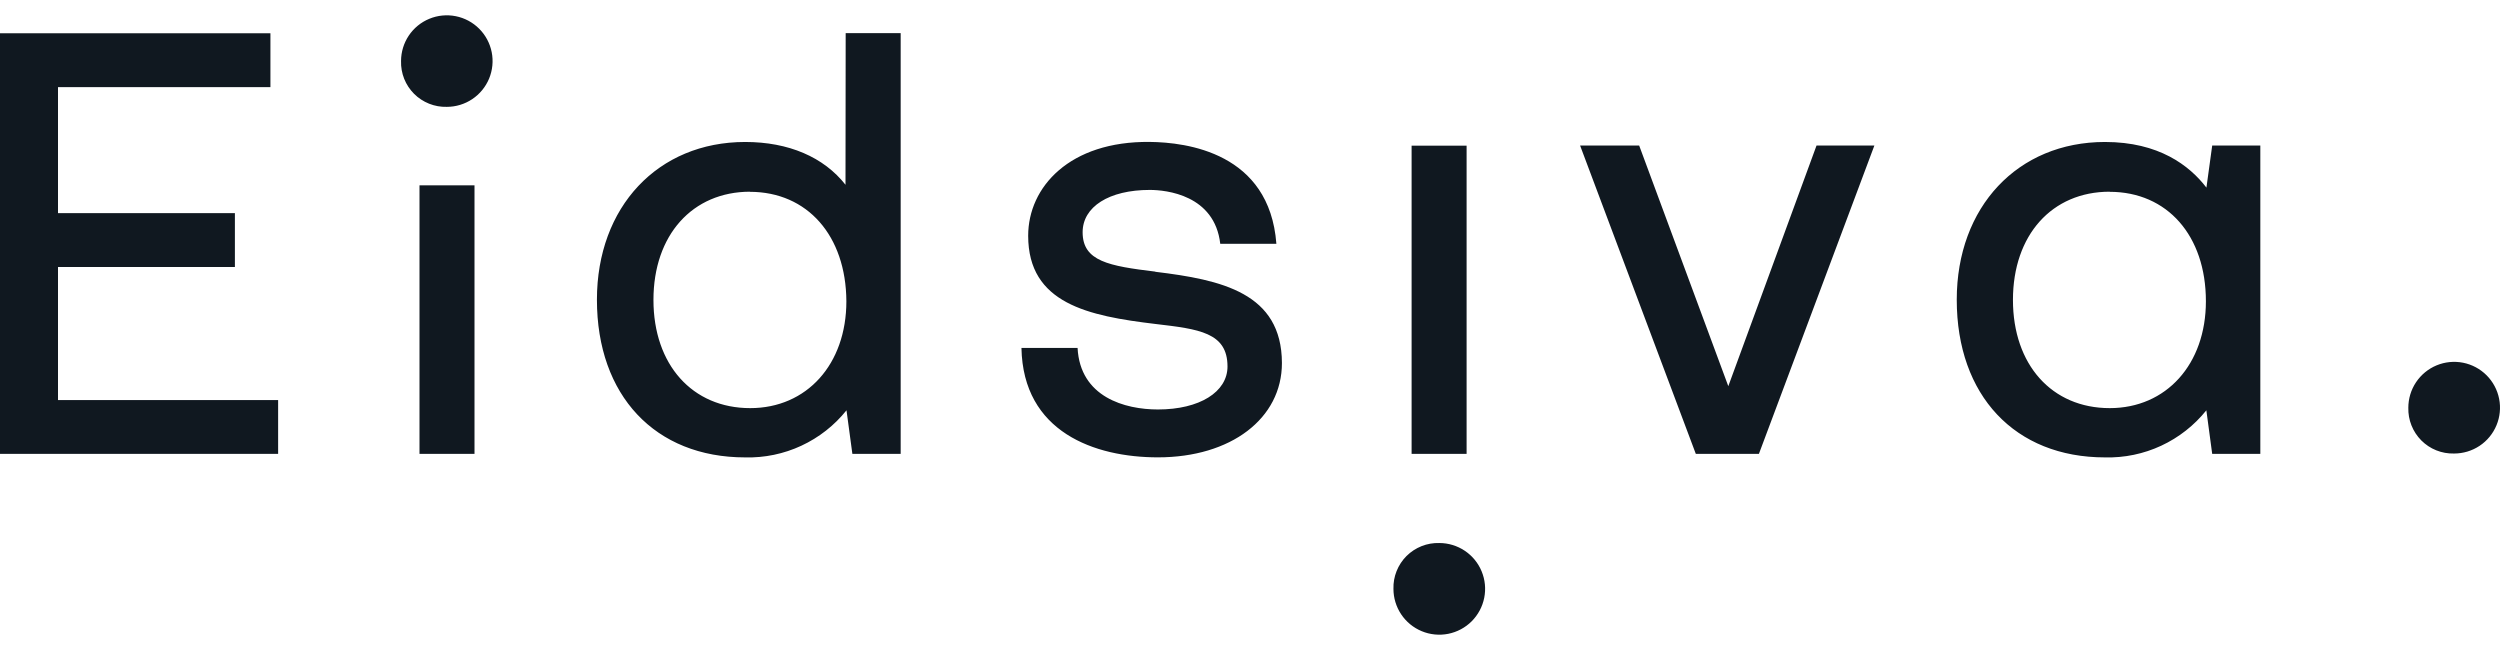 <svg width="100" height="26" viewBox="0 0 100 26" fill="none" xmlns="http://www.w3.org/2000/svg">
<path d="M16.042 2.443C16.042 2.081 16.149 1.727 16.35 1.426C16.551 1.125 16.837 0.89 17.172 0.752C17.506 0.613 17.874 0.577 18.23 0.648C18.585 0.718 18.911 0.893 19.167 1.149C19.423 1.405 19.597 1.731 19.668 2.086C19.739 2.441 19.702 2.809 19.564 3.144C19.425 3.478 19.191 3.764 18.89 3.965C18.588 4.167 18.234 4.274 17.872 4.274C17.63 4.281 17.389 4.238 17.164 4.148C16.939 4.058 16.734 3.924 16.563 3.753C16.392 3.581 16.257 3.377 16.167 3.152C16.078 2.926 16.035 2.685 16.042 2.443ZM55.738 23.552C55.737 23.915 55.845 24.269 56.046 24.571C56.247 24.873 56.533 25.108 56.868 25.247C57.203 25.387 57.572 25.423 57.928 25.353C58.283 25.282 58.61 25.108 58.867 24.852C59.123 24.595 59.298 24.269 59.369 23.913C59.44 23.557 59.404 23.189 59.265 22.853C59.127 22.518 58.892 22.232 58.59 22.03C58.289 21.829 57.934 21.721 57.571 21.721C57.329 21.714 57.088 21.756 56.862 21.846C56.637 21.936 56.432 22.07 56.26 22.241C56.089 22.413 55.954 22.617 55.864 22.843C55.774 23.068 55.731 23.309 55.738 23.552ZM98.164 18.141C98.527 18.141 98.882 18.034 99.184 17.833C99.486 17.632 99.721 17.346 99.86 17.01C99.999 16.675 100.036 16.306 99.965 15.951C99.894 15.595 99.72 15.268 99.463 15.011C99.207 14.755 98.88 14.58 98.524 14.509C98.168 14.439 97.799 14.475 97.464 14.614C97.129 14.753 96.843 14.989 96.641 15.291C96.44 15.592 96.333 15.947 96.333 16.31C96.327 16.552 96.369 16.792 96.459 17.017C96.548 17.241 96.682 17.445 96.852 17.617C97.023 17.788 97.226 17.923 97.45 18.013C97.675 18.103 97.915 18.147 98.156 18.141H98.164ZM2.32 10.68H9.396V8.526H2.32V3.485H10.817V1.33H0V18.156H11.125V16.002H2.32V10.68ZM16.78 18.156H18.98V7.413H16.78V18.156ZM33.827 1.325H36.027V18.156H34.095L33.86 16.412C33.376 17.017 32.758 17.502 32.054 17.829C31.351 18.156 30.582 18.316 29.807 18.296C26.204 18.296 23.877 15.821 23.877 11.989C23.877 8.274 26.316 5.679 29.807 5.679C31.543 5.679 32.949 6.283 33.82 7.391L33.827 1.325ZM30.008 7.668C27.693 7.668 26.138 9.405 26.138 11.997C26.138 14.589 27.693 16.325 30.008 16.325C32.274 16.325 33.855 14.569 33.855 12.05C33.84 9.428 32.297 7.673 29.995 7.673L30.008 7.668ZM46.22 10.866C44.359 10.64 43.305 10.454 43.305 9.29C43.305 8.272 44.359 7.597 45.991 7.597C46.643 7.597 48.586 7.795 48.81 9.751H51.055C50.78 6.102 47.455 5.692 45.991 5.677C42.785 5.641 41.127 7.482 41.127 9.43C41.127 12.145 43.534 12.638 46.22 12.959C47.954 13.163 49.1 13.298 49.1 14.66C49.1 15.679 47.982 16.379 46.317 16.379C45 16.379 43.203 15.887 43.103 13.917H40.858C40.921 17.285 43.786 18.294 46.317 18.294C49.237 18.294 51.277 16.743 51.277 14.52C51.269 11.714 48.863 11.192 46.207 10.871L46.22 10.866ZM56.464 18.156H58.664V5.827H56.464V18.156ZM69.132 15.447L65.567 5.822H63.204L67.833 18.156H70.356L74.975 5.822H72.661L69.132 15.447ZM90.413 5.822V18.156H88.488L88.254 16.412C87.769 17.017 87.151 17.502 86.448 17.829C85.745 18.156 84.976 18.316 84.2 18.296C80.597 18.296 78.27 15.821 78.27 11.989C78.27 8.274 80.709 5.679 84.2 5.679C86.349 5.679 87.577 6.616 88.257 7.505L88.488 5.822H90.413ZM84.389 7.668C82.074 7.668 80.518 9.405 80.518 11.997C80.518 14.589 82.074 16.325 84.389 16.325C86.652 16.325 88.236 14.569 88.236 12.05C88.236 9.428 86.691 7.673 84.389 7.673V7.668Z" fill="#101820"/>
</svg>
